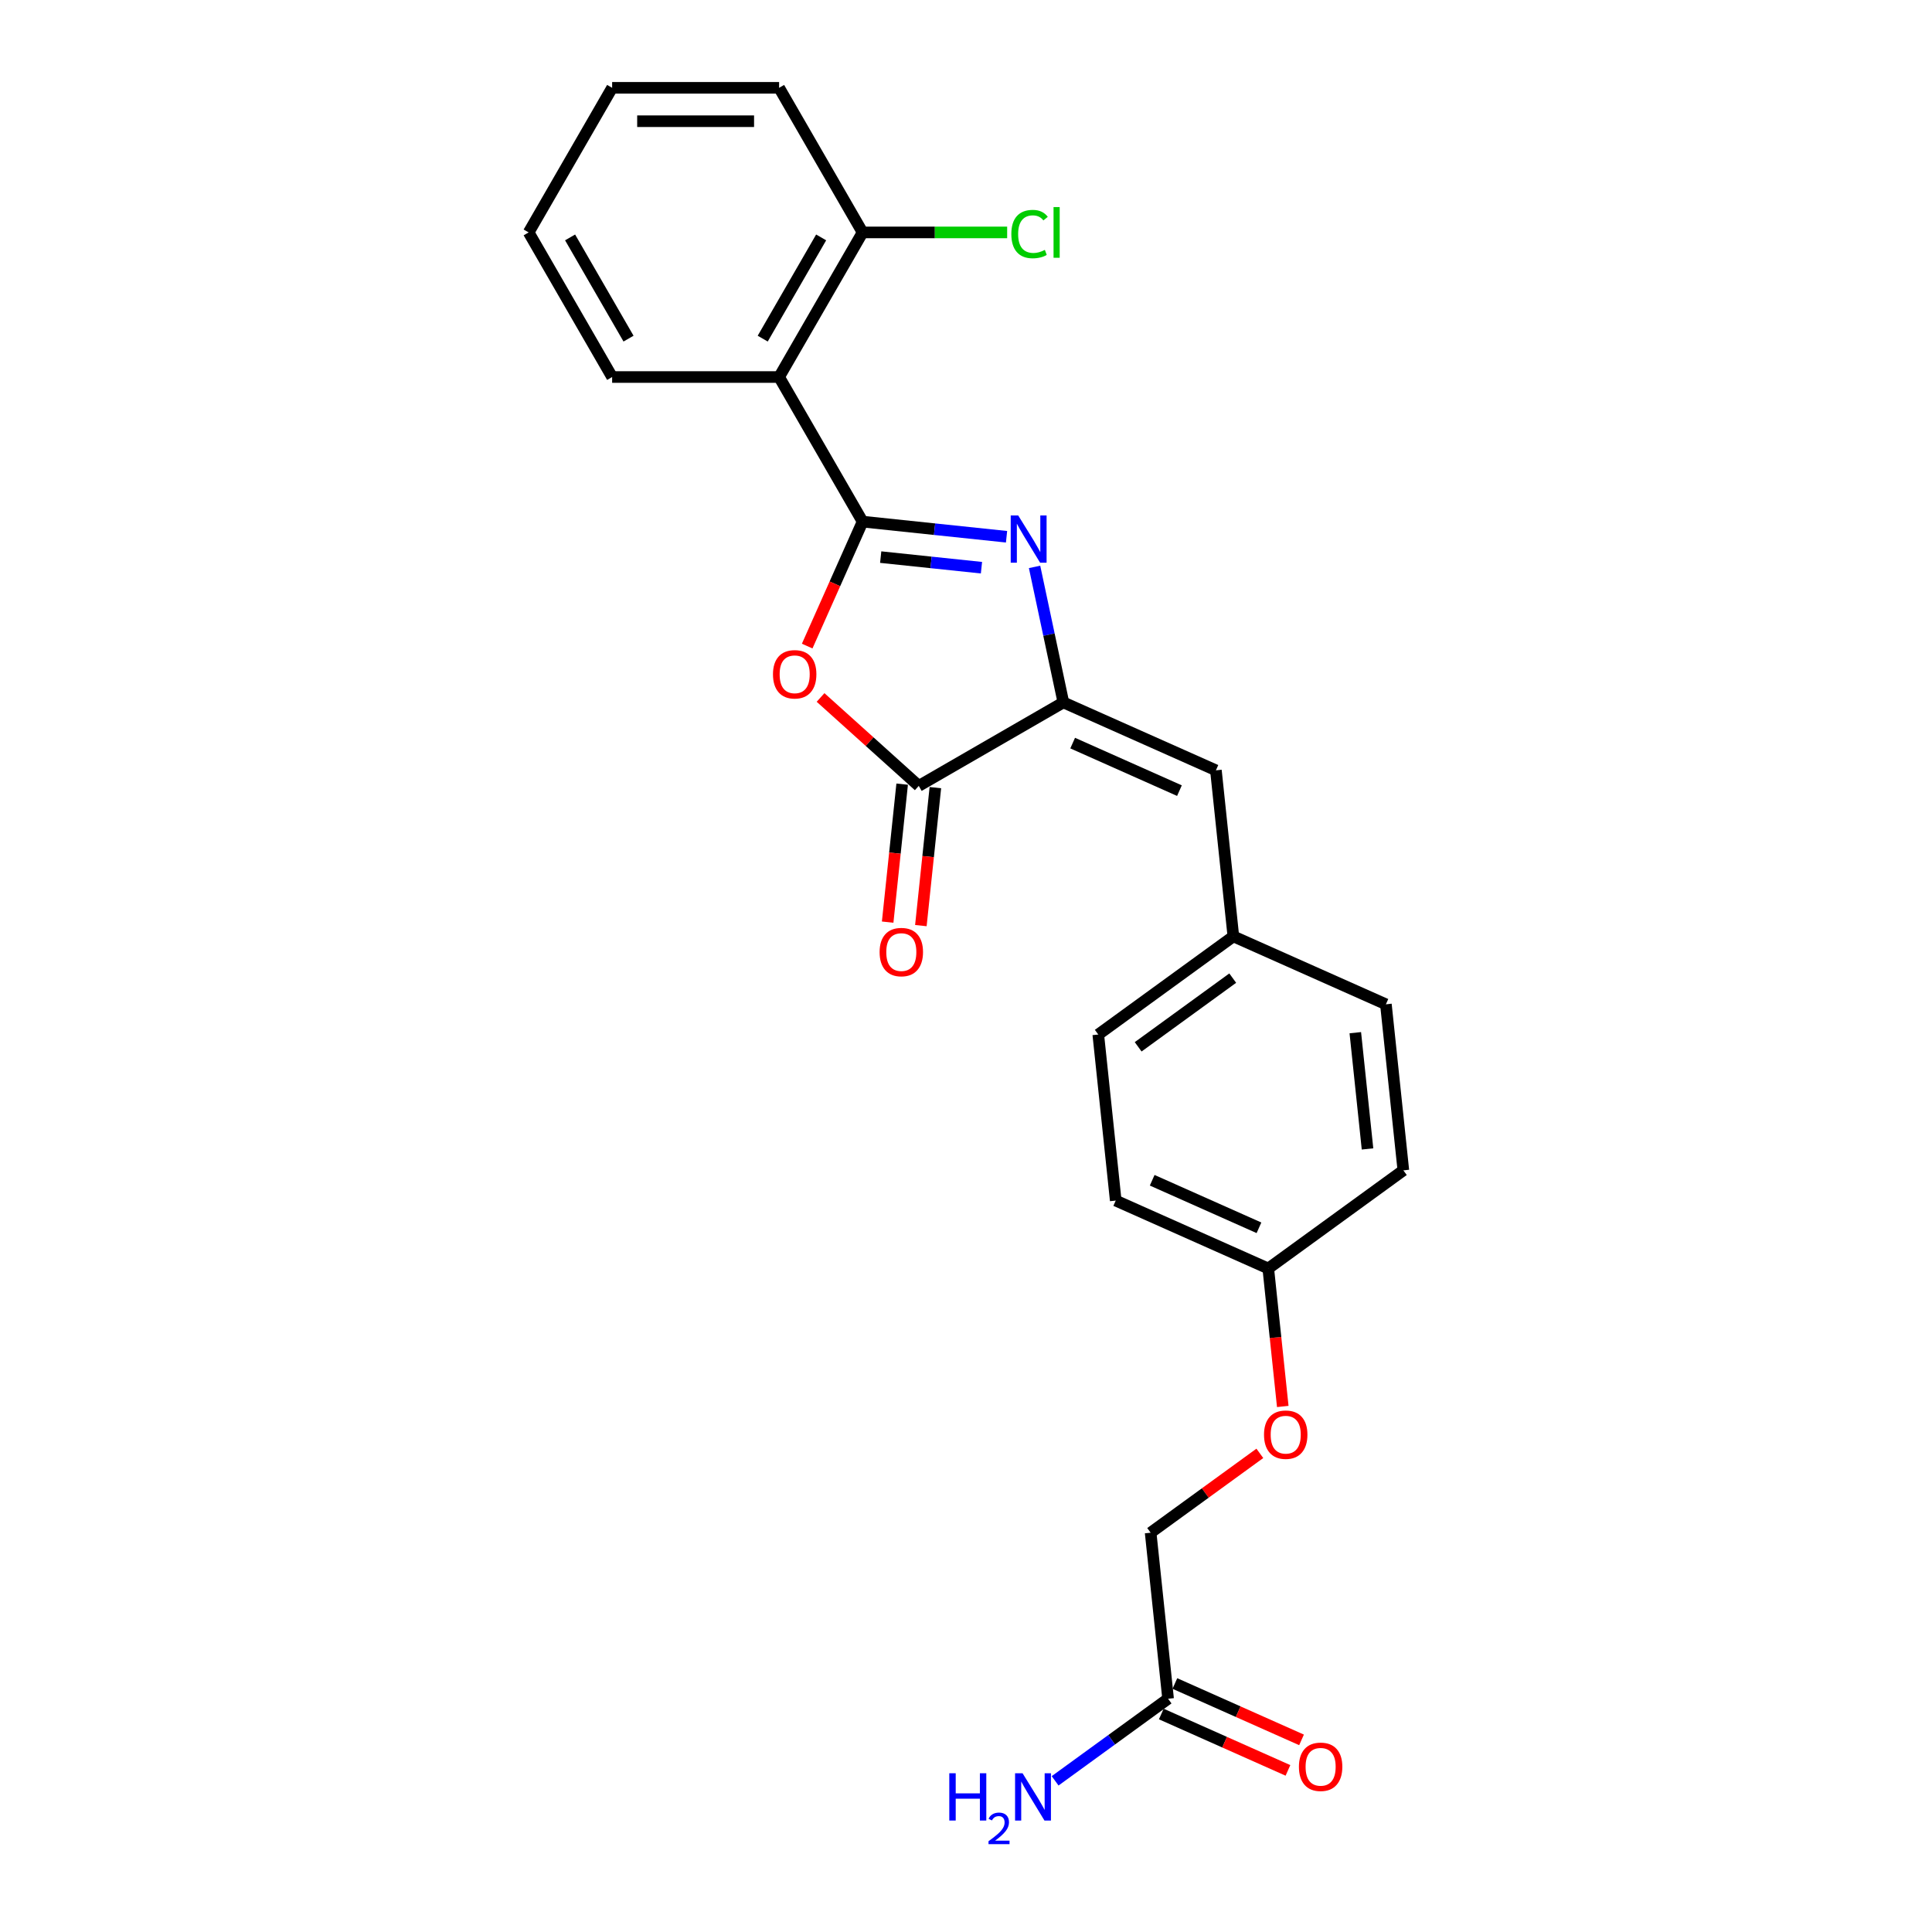<?xml version='1.0' encoding='iso-8859-1'?>
<svg version='1.1' baseProfile='full'
              xmlns='http://www.w3.org/2000/svg'
                      xmlns:rdkit='http://www.rdkit.org/xml'
                      xmlns:xlink='http://www.w3.org/1999/xlink'
                  xml:space='preserve'
width='1000px' height='1000px' viewBox='0 0 1000 1000'>
<!-- END OF HEADER -->
<rect style='opacity:1.0;fill:#FFFFFF;stroke:none' width='1000' height='1000' x='0' y='0'> </rect>
<path class='bond-0' d='M 446.478,269.993 L 483.732,273.908' style='fill:none;fill-rule:evenodd;stroke:#000000;stroke-width:6px;stroke-linecap:butt;stroke-linejoin:miter;stroke-opacity:1' />
<path class='bond-0' d='M 483.732,273.908 L 520.987,277.824' style='fill:none;fill-rule:evenodd;stroke:#0000FF;stroke-width:6px;stroke-linecap:butt;stroke-linejoin:miter;stroke-opacity:1' />
<path class='bond-0' d='M 455.847,288.358 L 481.926,291.099' style='fill:none;fill-rule:evenodd;stroke:#000000;stroke-width:6px;stroke-linecap:butt;stroke-linejoin:miter;stroke-opacity:1' />
<path class='bond-0' d='M 481.926,291.099 L 508.004,293.839' style='fill:none;fill-rule:evenodd;stroke:#0000FF;stroke-width:6px;stroke-linecap:butt;stroke-linejoin:miter;stroke-opacity:1' />
<path class='bond-1' d='M 446.478,269.993 L 432.138,302.201' style='fill:none;fill-rule:evenodd;stroke:#000000;stroke-width:6px;stroke-linecap:butt;stroke-linejoin:miter;stroke-opacity:1' />
<path class='bond-1' d='M 432.138,302.201 L 417.798,334.409' style='fill:none;fill-rule:evenodd;stroke:#FF0000;stroke-width:6px;stroke-linecap:butt;stroke-linejoin:miter;stroke-opacity:1' />
<path class='bond-4' d='M 446.478,269.993 L 403.266,195.147' style='fill:none;fill-rule:evenodd;stroke:#000000;stroke-width:6px;stroke-linecap:butt;stroke-linejoin:miter;stroke-opacity:1' />
<path class='bond-2' d='M 535.49,293.425 L 542.944,328.494' style='fill:none;fill-rule:evenodd;stroke:#0000FF;stroke-width:6px;stroke-linecap:butt;stroke-linejoin:miter;stroke-opacity:1' />
<path class='bond-2' d='M 542.944,328.494 L 550.398,363.563' style='fill:none;fill-rule:evenodd;stroke:#000000;stroke-width:6px;stroke-linecap:butt;stroke-linejoin:miter;stroke-opacity:1' />
<path class='bond-3' d='M 424.722,361.007 L 450.137,383.891' style='fill:none;fill-rule:evenodd;stroke:#FF0000;stroke-width:6px;stroke-linecap:butt;stroke-linejoin:miter;stroke-opacity:1' />
<path class='bond-3' d='M 450.137,383.891 L 475.552,406.775' style='fill:none;fill-rule:evenodd;stroke:#000000;stroke-width:6px;stroke-linecap:butt;stroke-linejoin:miter;stroke-opacity:1' />
<path class='bond-5' d='M 550.398,363.563 L 629.351,398.715' style='fill:none;fill-rule:evenodd;stroke:#000000;stroke-width:6px;stroke-linecap:butt;stroke-linejoin:miter;stroke-opacity:1' />
<path class='bond-5' d='M 555.211,384.626 L 610.478,409.233' style='fill:none;fill-rule:evenodd;stroke:#000000;stroke-width:6px;stroke-linecap:butt;stroke-linejoin:miter;stroke-opacity:1' />
<path class='bond-24' d='M 550.398,363.563 L 475.552,406.775' style='fill:none;fill-rule:evenodd;stroke:#000000;stroke-width:6px;stroke-linecap:butt;stroke-linejoin:miter;stroke-opacity:1' />
<path class='bond-8' d='M 466.957,405.872 L 463.204,441.579' style='fill:none;fill-rule:evenodd;stroke:#000000;stroke-width:6px;stroke-linecap:butt;stroke-linejoin:miter;stroke-opacity:1' />
<path class='bond-8' d='M 463.204,441.579 L 459.451,477.286' style='fill:none;fill-rule:evenodd;stroke:#FF0000;stroke-width:6px;stroke-linecap:butt;stroke-linejoin:miter;stroke-opacity:1' />
<path class='bond-8' d='M 484.147,407.679 L 480.394,443.386' style='fill:none;fill-rule:evenodd;stroke:#000000;stroke-width:6px;stroke-linecap:butt;stroke-linejoin:miter;stroke-opacity:1' />
<path class='bond-8' d='M 480.394,443.386 L 476.641,479.093' style='fill:none;fill-rule:evenodd;stroke:#FF0000;stroke-width:6px;stroke-linecap:butt;stroke-linejoin:miter;stroke-opacity:1' />
<path class='bond-7' d='M 403.266,195.147 L 446.478,120.301' style='fill:none;fill-rule:evenodd;stroke:#000000;stroke-width:6px;stroke-linecap:butt;stroke-linejoin:miter;stroke-opacity:1' />
<path class='bond-7' d='M 394.778,175.277 L 425.027,122.885' style='fill:none;fill-rule:evenodd;stroke:#000000;stroke-width:6px;stroke-linecap:butt;stroke-linejoin:miter;stroke-opacity:1' />
<path class='bond-16' d='M 403.266,195.147 L 316.841,195.147' style='fill:none;fill-rule:evenodd;stroke:#000000;stroke-width:6px;stroke-linecap:butt;stroke-linejoin:miter;stroke-opacity:1' />
<path class='bond-10' d='M 629.351,398.715 L 638.385,484.666' style='fill:none;fill-rule:evenodd;stroke:#000000;stroke-width:6px;stroke-linecap:butt;stroke-linejoin:miter;stroke-opacity:1' />
<path class='bond-6' d='M 604.601,879.271 L 595.567,793.319' style='fill:none;fill-rule:evenodd;stroke:#000000;stroke-width:6px;stroke-linecap:butt;stroke-linejoin:miter;stroke-opacity:1' />
<path class='bond-9' d='M 601.086,887.166 L 633.864,901.76' style='fill:none;fill-rule:evenodd;stroke:#000000;stroke-width:6px;stroke-linecap:butt;stroke-linejoin:miter;stroke-opacity:1' />
<path class='bond-9' d='M 633.864,901.76 L 666.643,916.354' style='fill:none;fill-rule:evenodd;stroke:#FF0000;stroke-width:6px;stroke-linecap:butt;stroke-linejoin:miter;stroke-opacity:1' />
<path class='bond-9' d='M 608.116,871.375 L 640.895,885.969' style='fill:none;fill-rule:evenodd;stroke:#000000;stroke-width:6px;stroke-linecap:butt;stroke-linejoin:miter;stroke-opacity:1' />
<path class='bond-9' d='M 640.895,885.969 L 673.673,900.563' style='fill:none;fill-rule:evenodd;stroke:#FF0000;stroke-width:6px;stroke-linecap:butt;stroke-linejoin:miter;stroke-opacity:1' />
<path class='bond-13' d='M 604.601,879.271 L 575.363,900.514' style='fill:none;fill-rule:evenodd;stroke:#000000;stroke-width:6px;stroke-linecap:butt;stroke-linejoin:miter;stroke-opacity:1' />
<path class='bond-13' d='M 575.363,900.514 L 546.125,921.756' style='fill:none;fill-rule:evenodd;stroke:#0000FF;stroke-width:6px;stroke-linecap:butt;stroke-linejoin:miter;stroke-opacity:1' />
<path class='bond-15' d='M 446.478,120.301 L 483.891,120.301' style='fill:none;fill-rule:evenodd;stroke:#000000;stroke-width:6px;stroke-linecap:butt;stroke-linejoin:miter;stroke-opacity:1' />
<path class='bond-15' d='M 483.891,120.301 L 521.305,120.301' style='fill:none;fill-rule:evenodd;stroke:#00CC00;stroke-width:6px;stroke-linecap:butt;stroke-linejoin:miter;stroke-opacity:1' />
<path class='bond-21' d='M 446.478,120.301 L 403.266,45.455' style='fill:none;fill-rule:evenodd;stroke:#000000;stroke-width:6px;stroke-linecap:butt;stroke-linejoin:miter;stroke-opacity:1' />
<path class='bond-17' d='M 638.385,484.666 L 717.338,519.818' style='fill:none;fill-rule:evenodd;stroke:#000000;stroke-width:6px;stroke-linecap:butt;stroke-linejoin:miter;stroke-opacity:1' />
<path class='bond-18' d='M 638.385,484.666 L 568.466,535.465' style='fill:none;fill-rule:evenodd;stroke:#000000;stroke-width:6px;stroke-linecap:butt;stroke-linejoin:miter;stroke-opacity:1' />
<path class='bond-18' d='M 638.057,506.27 L 589.113,541.829' style='fill:none;fill-rule:evenodd;stroke:#000000;stroke-width:6px;stroke-linecap:butt;stroke-linejoin:miter;stroke-opacity:1' />
<path class='bond-11' d='M 663.958,727.984 L 660.205,692.276' style='fill:none;fill-rule:evenodd;stroke:#FF0000;stroke-width:6px;stroke-linecap:butt;stroke-linejoin:miter;stroke-opacity:1' />
<path class='bond-11' d='M 660.205,692.276 L 656.453,656.569' style='fill:none;fill-rule:evenodd;stroke:#000000;stroke-width:6px;stroke-linecap:butt;stroke-linejoin:miter;stroke-opacity:1' />
<path class='bond-12' d='M 652.091,752.253 L 623.829,772.786' style='fill:none;fill-rule:evenodd;stroke:#FF0000;stroke-width:6px;stroke-linecap:butt;stroke-linejoin:miter;stroke-opacity:1' />
<path class='bond-12' d='M 623.829,772.786 L 595.567,793.319' style='fill:none;fill-rule:evenodd;stroke:#000000;stroke-width:6px;stroke-linecap:butt;stroke-linejoin:miter;stroke-opacity:1' />
<path class='bond-14' d='M 656.453,656.569 L 577.5,621.417' style='fill:none;fill-rule:evenodd;stroke:#000000;stroke-width:6px;stroke-linecap:butt;stroke-linejoin:miter;stroke-opacity:1' />
<path class='bond-14' d='M 651.64,635.505 L 596.373,610.899' style='fill:none;fill-rule:evenodd;stroke:#000000;stroke-width:6px;stroke-linecap:butt;stroke-linejoin:miter;stroke-opacity:1' />
<path class='bond-26' d='M 656.453,656.569 L 726.372,605.77' style='fill:none;fill-rule:evenodd;stroke:#000000;stroke-width:6px;stroke-linecap:butt;stroke-linejoin:miter;stroke-opacity:1' />
<path class='bond-22' d='M 316.841,195.147 L 273.628,120.301' style='fill:none;fill-rule:evenodd;stroke:#000000;stroke-width:6px;stroke-linecap:butt;stroke-linejoin:miter;stroke-opacity:1' />
<path class='bond-22' d='M 325.328,175.277 L 295.079,122.885' style='fill:none;fill-rule:evenodd;stroke:#000000;stroke-width:6px;stroke-linecap:butt;stroke-linejoin:miter;stroke-opacity:1' />
<path class='bond-20' d='M 717.338,519.818 L 726.372,605.77' style='fill:none;fill-rule:evenodd;stroke:#000000;stroke-width:6px;stroke-linecap:butt;stroke-linejoin:miter;stroke-opacity:1' />
<path class='bond-20' d='M 701.503,534.518 L 707.826,594.684' style='fill:none;fill-rule:evenodd;stroke:#000000;stroke-width:6px;stroke-linecap:butt;stroke-linejoin:miter;stroke-opacity:1' />
<path class='bond-19' d='M 568.466,535.465 L 577.5,621.417' style='fill:none;fill-rule:evenodd;stroke:#000000;stroke-width:6px;stroke-linecap:butt;stroke-linejoin:miter;stroke-opacity:1' />
<path class='bond-25' d='M 403.266,45.455 L 316.841,45.455' style='fill:none;fill-rule:evenodd;stroke:#000000;stroke-width:6px;stroke-linecap:butt;stroke-linejoin:miter;stroke-opacity:1' />
<path class='bond-25' d='M 390.302,62.739 L 329.804,62.739' style='fill:none;fill-rule:evenodd;stroke:#000000;stroke-width:6px;stroke-linecap:butt;stroke-linejoin:miter;stroke-opacity:1' />
<path class='bond-23' d='M 273.628,120.301 L 316.841,45.455' style='fill:none;fill-rule:evenodd;stroke:#000000;stroke-width:6px;stroke-linecap:butt;stroke-linejoin:miter;stroke-opacity:1' />
<path  class='atom-1' d='M 527.019 266.789
L 535.039 279.753
Q 535.834 281.032, 537.113 283.348
Q 538.393 285.664, 538.462 285.802
L 538.462 266.789
L 541.711 266.789
L 541.711 291.264
L 538.358 291.264
L 529.75 277.091
Q 528.748 275.431, 527.676 273.53
Q 526.639 271.629, 526.328 271.041
L 526.328 291.264
L 523.147 291.264
L 523.147 266.789
L 527.019 266.789
' fill='#0000FF'/>
<path  class='atom-2' d='M 400.091 349.015
Q 400.091 343.138, 402.994 339.854
Q 405.898 336.57, 411.326 336.57
Q 416.753 336.57, 419.657 339.854
Q 422.561 343.138, 422.561 349.015
Q 422.561 354.961, 419.623 358.349
Q 416.684 361.702, 411.326 361.702
Q 405.933 361.702, 402.994 358.349
Q 400.091 354.995, 400.091 349.015
M 411.326 358.936
Q 415.059 358.936, 417.064 356.447
Q 419.104 353.924, 419.104 349.015
Q 419.104 344.21, 417.064 341.79
Q 415.059 339.335, 411.326 339.335
Q 407.592 339.335, 405.553 341.755
Q 403.548 344.175, 403.548 349.015
Q 403.548 353.958, 405.553 356.447
Q 407.592 358.936, 411.326 358.936
' fill='#FF0000'/>
<path  class='atom-9' d='M 455.283 492.796
Q 455.283 486.919, 458.187 483.635
Q 461.091 480.35, 466.518 480.35
Q 471.946 480.35, 474.849 483.635
Q 477.753 486.919, 477.753 492.796
Q 477.753 498.742, 474.815 502.129
Q 471.876 505.483, 466.518 505.483
Q 461.125 505.483, 458.187 502.129
Q 455.283 498.776, 455.283 492.796
M 466.518 502.717
Q 470.252 502.717, 472.257 500.228
Q 474.296 497.705, 474.296 492.796
Q 474.296 487.99, 472.257 485.57
Q 470.252 483.116, 466.518 483.116
Q 462.785 483.116, 460.745 485.536
Q 458.74 487.956, 458.74 492.796
Q 458.74 497.739, 460.745 500.228
Q 462.785 502.717, 466.518 502.717
' fill='#FF0000'/>
<path  class='atom-10' d='M 672.319 914.492
Q 672.319 908.615, 675.223 905.331
Q 678.127 902.047, 683.554 902.047
Q 688.982 902.047, 691.885 905.331
Q 694.789 908.615, 694.789 914.492
Q 694.789 920.438, 691.851 923.826
Q 688.912 927.179, 683.554 927.179
Q 678.161 927.179, 675.223 923.826
Q 672.319 920.473, 672.319 914.492
M 683.554 924.414
Q 687.288 924.414, 689.293 921.925
Q 691.332 919.401, 691.332 914.492
Q 691.332 909.687, 689.293 907.267
Q 687.288 904.812, 683.554 904.812
Q 679.821 904.812, 677.781 907.232
Q 675.776 909.652, 675.776 914.492
Q 675.776 919.436, 677.781 921.925
Q 679.821 924.414, 683.554 924.414
' fill='#FF0000'/>
<path  class='atom-12' d='M 654.251 742.589
Q 654.251 736.712, 657.155 733.428
Q 660.059 730.144, 665.486 730.144
Q 670.914 730.144, 673.818 733.428
Q 676.722 736.712, 676.722 742.589
Q 676.722 748.535, 673.783 751.923
Q 670.845 755.277, 665.486 755.277
Q 660.093 755.277, 657.155 751.923
Q 654.251 748.57, 654.251 742.589
M 665.486 752.511
Q 669.22 752.511, 671.225 750.022
Q 673.265 747.498, 673.265 742.589
Q 673.265 737.784, 671.225 735.364
Q 669.22 732.91, 665.486 732.91
Q 661.753 732.91, 659.713 735.33
Q 657.708 737.75, 657.708 742.589
Q 657.708 747.533, 659.713 750.022
Q 661.753 752.511, 665.486 752.511
' fill='#FF0000'/>
<path  class='atom-14' d='M 491.355 917.832
L 494.674 917.832
L 494.674 928.238
L 507.188 928.238
L 507.188 917.832
L 510.507 917.832
L 510.507 942.308
L 507.188 942.308
L 507.188 931.003
L 494.674 931.003
L 494.674 942.308
L 491.355 942.308
L 491.355 917.832
' fill='#0000FF'/>
<path  class='atom-14' d='M 511.693 941.449
Q 512.286 939.92, 513.701 939.076
Q 515.115 938.209, 517.078 938.209
Q 519.519 938.209, 520.888 939.532
Q 522.257 940.856, 522.257 943.206
Q 522.257 945.602, 520.477 947.838
Q 518.72 950.073, 515.07 952.72
L 522.531 952.72
L 522.531 954.545
L 511.647 954.545
L 511.647 953.017
Q 514.659 950.872, 516.439 949.275
Q 518.241 947.678, 519.108 946.24
Q 519.975 944.803, 519.975 943.32
Q 519.975 941.768, 519.199 940.901
Q 518.424 940.034, 517.078 940.034
Q 515.777 940.034, 514.91 940.559
Q 514.043 941.084, 513.427 942.248
L 511.693 941.449
' fill='#0000FF'/>
<path  class='atom-14' d='M 529.272 917.832
L 537.292 930.796
Q 538.087 932.075, 539.366 934.391
Q 540.645 936.707, 540.714 936.846
L 540.714 917.832
L 543.964 917.832
L 543.964 942.308
L 540.611 942.308
L 532.003 928.134
Q 531 926.475, 529.929 924.573
Q 528.892 922.672, 528.58 922.084
L 528.58 942.308
L 525.4 942.308
L 525.4 917.832
L 529.272 917.832
' fill='#0000FF'/>
<path  class='atom-16' d='M 523.465 121.148
Q 523.465 115.063, 526.3 111.883
Q 529.169 108.668, 534.597 108.668
Q 539.644 108.668, 542.34 112.229
L 540.059 114.095
Q 538.088 111.503, 534.597 111.503
Q 530.898 111.503, 528.927 113.992
Q 526.991 116.446, 526.991 121.148
Q 526.991 125.987, 528.996 128.476
Q 531.036 130.965, 534.977 130.965
Q 537.673 130.965, 540.819 129.341
L 541.787 131.933
Q 540.508 132.763, 538.572 133.247
Q 536.636 133.731, 534.493 133.731
Q 529.169 133.731, 526.3 130.481
Q 523.465 127.232, 523.465 121.148
' fill='#00CC00'/>
<path  class='atom-16' d='M 545.313 107.181
L 548.494 107.181
L 548.494 133.42
L 545.313 133.42
L 545.313 107.181
' fill='#00CC00'/>
</svg>
